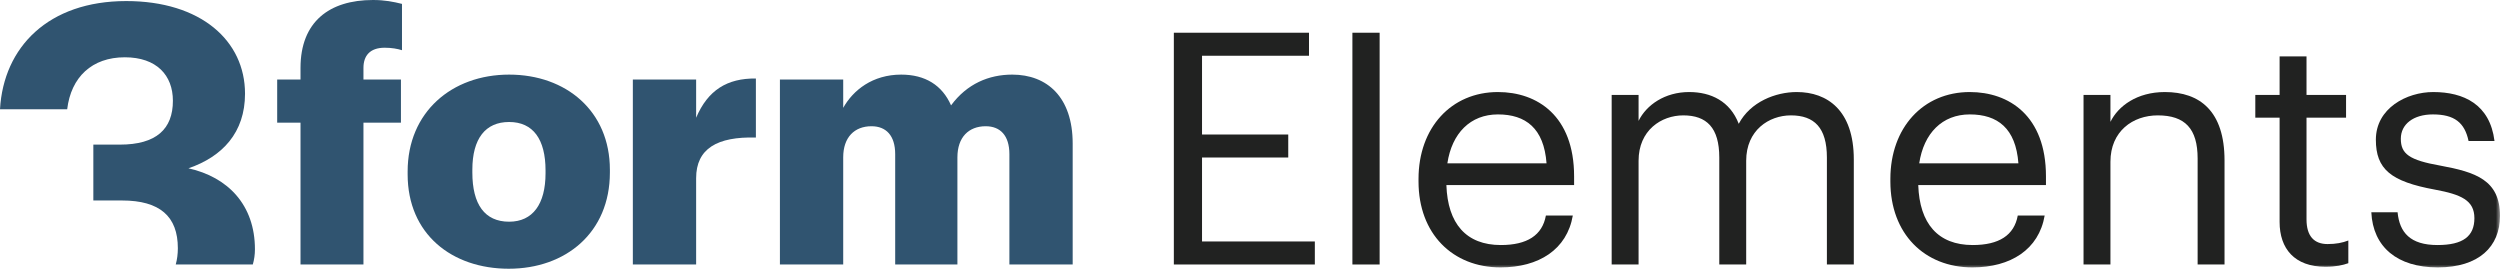 <?xml version="1.0" encoding="UTF-8"?>
<svg viewBox="0 0 307 33" version="1.1" xmlns="http://www.w3.org/2000/svg" xmlns:xlink="http://www.w3.org/1999/xlink">
  <title>Icon - 3form-Elements-Logo</title>
  <defs>
    <polygon id="path-1" points="0 33 307 33 307 0 0 0"></polygon>
  </defs>
  <g id="Icon---3form-Elements-Logo" stroke="none" stroke-width="1" fill="none" fill-rule="evenodd">
    <g id="Group-21">
      <path d="M8.25,13.418 L0,13.418 C0.435,5.774 5.948,0.131 15.501,0.131 C24.663,0.131 30.089,4.995 30.089,11.508 C30.089,16.282 27.311,19.235 23.143,20.668 C28.006,21.753 31.306,25.184 31.306,30.611 C31.306,31.264 31.218,31.872 31.045,32.48 L21.58,32.48 C21.753,31.872 21.84,31.175 21.84,30.48 C21.84,26.573 19.626,24.619 14.98,24.619 L11.462,24.619 L11.462,17.759 L14.719,17.759 C19.191,17.759 21.232,15.848 21.232,12.376 C21.232,9.248 19.235,7.035 15.327,7.035 C11.29,7.035 8.727,9.466 8.25,13.418" id="Fill-1" fill="#305470"></path>
      <path d="M36.903,15.067 L34.038,15.067 L34.038,9.769 L36.903,9.769 L36.903,8.336 C36.903,2.692 40.42,0 45.804,0 C47.236,0 48.322,0.217 49.364,0.478 L49.364,6.165 C48.8,5.992 48.106,5.861 47.236,5.861 C45.414,5.861 44.632,6.861 44.632,8.336 L44.632,9.769 L49.235,9.769 L49.235,15.067 L44.632,15.067 L44.632,32.479 L36.903,32.479 L36.903,15.067 Z" id="Fill-3" fill="#305470"></path>
      <path d="M66.992,21.277 L66.992,20.929 C66.992,17.108 65.472,14.981 62.52,14.981 C59.611,14.981 58.005,17.021 58.005,20.842 L58.005,21.189 C58.005,25.096 59.524,27.225 62.52,27.225 C65.429,27.225 66.992,25.054 66.992,21.277 M50.058,21.406 L50.058,21.06 C50.058,13.765 55.487,9.162 62.52,9.162 C69.511,9.162 74.894,13.635 74.894,20.842 L74.894,21.189 C74.894,28.571 69.467,33 62.477,33 C55.487,33 50.058,28.744 50.058,21.406" id="Fill-5" fill="#305470"></path>
      <path d="M77.713,9.769 L85.485,9.769 L85.485,14.459 C86.918,11.073 89.306,9.596 92.823,9.64 L92.823,16.891 C88.09,16.76 85.485,18.236 85.485,21.885 L85.485,32.479 L77.713,32.479 L77.713,9.769 Z" id="Fill-7" fill="#305470"></path>
      <path d="M95.774,9.769 L103.546,9.769 L103.546,13.244 C104.761,11.073 107.15,9.162 110.667,9.162 C113.619,9.162 115.704,10.465 116.789,12.94 C118.743,10.29 121.435,9.162 124.301,9.162 C128.599,9.162 131.725,11.94 131.725,17.629 L131.725,32.479 L123.953,32.479 L123.953,18.931 C123.953,16.631 122.824,15.502 121.044,15.502 C118.96,15.502 117.57,16.848 117.57,19.323 L117.57,32.479 L109.929,32.479 L109.929,18.931 C109.929,16.631 108.8,15.502 107.019,15.502 C104.935,15.502 103.546,16.848 103.546,19.323 L103.546,32.479 L95.774,32.479 L95.774,9.769 Z" id="Fill-9" fill="#305470"></path>
      <polygon id="Fill-11" fill="#212221" points="144.148 4.019 160.745 4.019 160.745 6.846 147.609 6.846 147.609 16.518 158.197 16.518 158.197 19.342 147.609 19.342 147.609 29.652 161.462 29.652 161.462 32.479 144.148 32.479"></polygon>
      <mask id="mask-2" fill="white">
          <use xlink:href="#path-1"></use>
      </mask>
      <g id="Clip-14"></g>
      <polygon id="Fill-13" fill="#212221" mask="url(#mask-2)" points="166.075 32.479 169.419 32.479 169.419 4.019 166.075 4.019"></polygon>
      <path d="M189.916,20.06 C189.597,15.762 187.369,14.05 183.946,14.05 C180.561,14.05 178.292,16.359 177.736,20.06 L189.916,20.06 Z M174.194,22.289 L174.194,21.97 C174.194,15.683 178.214,11.303 183.946,11.303 C188.762,11.303 193.299,14.209 193.299,21.652 L193.299,22.727 L177.617,22.727 C177.775,27.464 180.044,30.091 184.304,30.091 C187.528,30.091 189.399,28.896 189.835,26.469 L193.141,26.469 C192.423,30.647 188.96,32.838 184.264,32.838 C178.373,32.838 174.194,28.697 174.194,22.289 L174.194,22.289 Z" id="Fill-15" fill="#212221" mask="url(#mask-2)"></path>
      <path d="M197.913,11.661 L201.217,11.661 L201.217,14.845 C202.172,12.894 204.441,11.303 207.426,11.303 C210.093,11.303 212.442,12.417 213.517,15.203 C214.949,12.497 218.054,11.303 220.642,11.303 C224.383,11.303 227.647,13.532 227.647,19.582 L227.647,32.479 L224.343,32.479 L224.343,19.342 C224.343,15.682 222.79,14.168 219.925,14.168 C217.219,14.168 214.432,16 214.432,19.742 L214.432,32.479 L211.128,32.479 L211.128,19.342 C211.128,15.682 209.576,14.168 206.71,14.168 C204.003,14.168 201.217,16 201.217,19.742 L201.217,32.479 L197.913,32.479 L197.913,11.661 Z" id="Fill-16" fill="#212221" mask="url(#mask-2)"></path>
      <path d="M247.861,20.06 C247.542,15.762 245.314,14.05 241.89,14.05 C238.507,14.05 236.238,16.359 235.68,20.06 L247.861,20.06 Z M232.138,22.289 L232.138,21.97 C232.138,15.683 236.158,11.303 241.89,11.303 C246.707,11.303 251.244,14.209 251.244,21.652 L251.244,22.727 L235.561,22.727 C235.72,27.464 237.989,30.091 242.249,30.091 C245.473,30.091 247.343,28.896 247.781,26.469 L251.085,26.469 C250.368,30.647 246.905,32.838 242.209,32.838 C236.318,32.838 232.138,28.697 232.138,22.289 L232.138,22.289 Z" id="Fill-17" fill="#212221" mask="url(#mask-2)"></path>
      <path d="M255.858,11.661 L259.162,11.661 L259.162,14.965 C260.117,13.015 262.426,11.303 265.849,11.303 C270.148,11.303 273.172,13.65 273.172,19.701 L273.172,32.479 L269.869,32.479 L269.869,19.462 C269.869,15.8 268.317,14.168 264.974,14.168 C261.909,14.168 259.162,16.119 259.162,19.86 L259.162,32.479 L255.858,32.479 L255.858,11.661 Z" id="Fill-18" fill="#212221" mask="url(#mask-2)"></path>
      <path d="M279.935,27.264 L279.935,14.448 L276.952,14.448 L276.952,11.661 L279.935,11.661 L279.935,6.926 L283.24,6.926 L283.24,11.661 L288.096,11.661 L288.096,14.448 L283.24,14.448 L283.24,26.946 C283.24,28.976 284.156,29.971 285.827,29.971 C286.861,29.971 287.658,29.812 288.375,29.533 L288.375,32.32 C287.699,32.559 286.901,32.757 285.548,32.757 C281.767,32.757 279.935,30.529 279.935,27.264" id="Fill-19" fill="#212221" mask="url(#mask-2)"></path>
      <path d="M291.199,26.07 L294.423,26.07 C294.661,28.538 295.975,30.091 299.318,30.091 C302.463,30.091 303.856,29.016 303.856,26.787 C303.856,24.598 302.224,23.881 299,23.284 C293.587,22.289 291.756,20.777 291.756,17.154 C291.756,13.294 295.537,11.303 298.802,11.303 C302.542,11.303 305.766,12.815 306.324,17.313 L303.139,17.313 C302.662,15.045 301.388,14.05 298.761,14.05 C296.373,14.05 294.821,15.244 294.821,17.035 C294.821,18.906 295.856,19.662 299.677,20.339 C303.976,21.134 307,22.09 307,26.508 C307,30.29 304.413,32.838 299.358,32.838 C294.383,32.838 291.398,30.329 291.199,26.07" id="Fill-20" fill="#212221" mask="url(#mask-2)"></path>
    </g>
  </g>
</svg>

